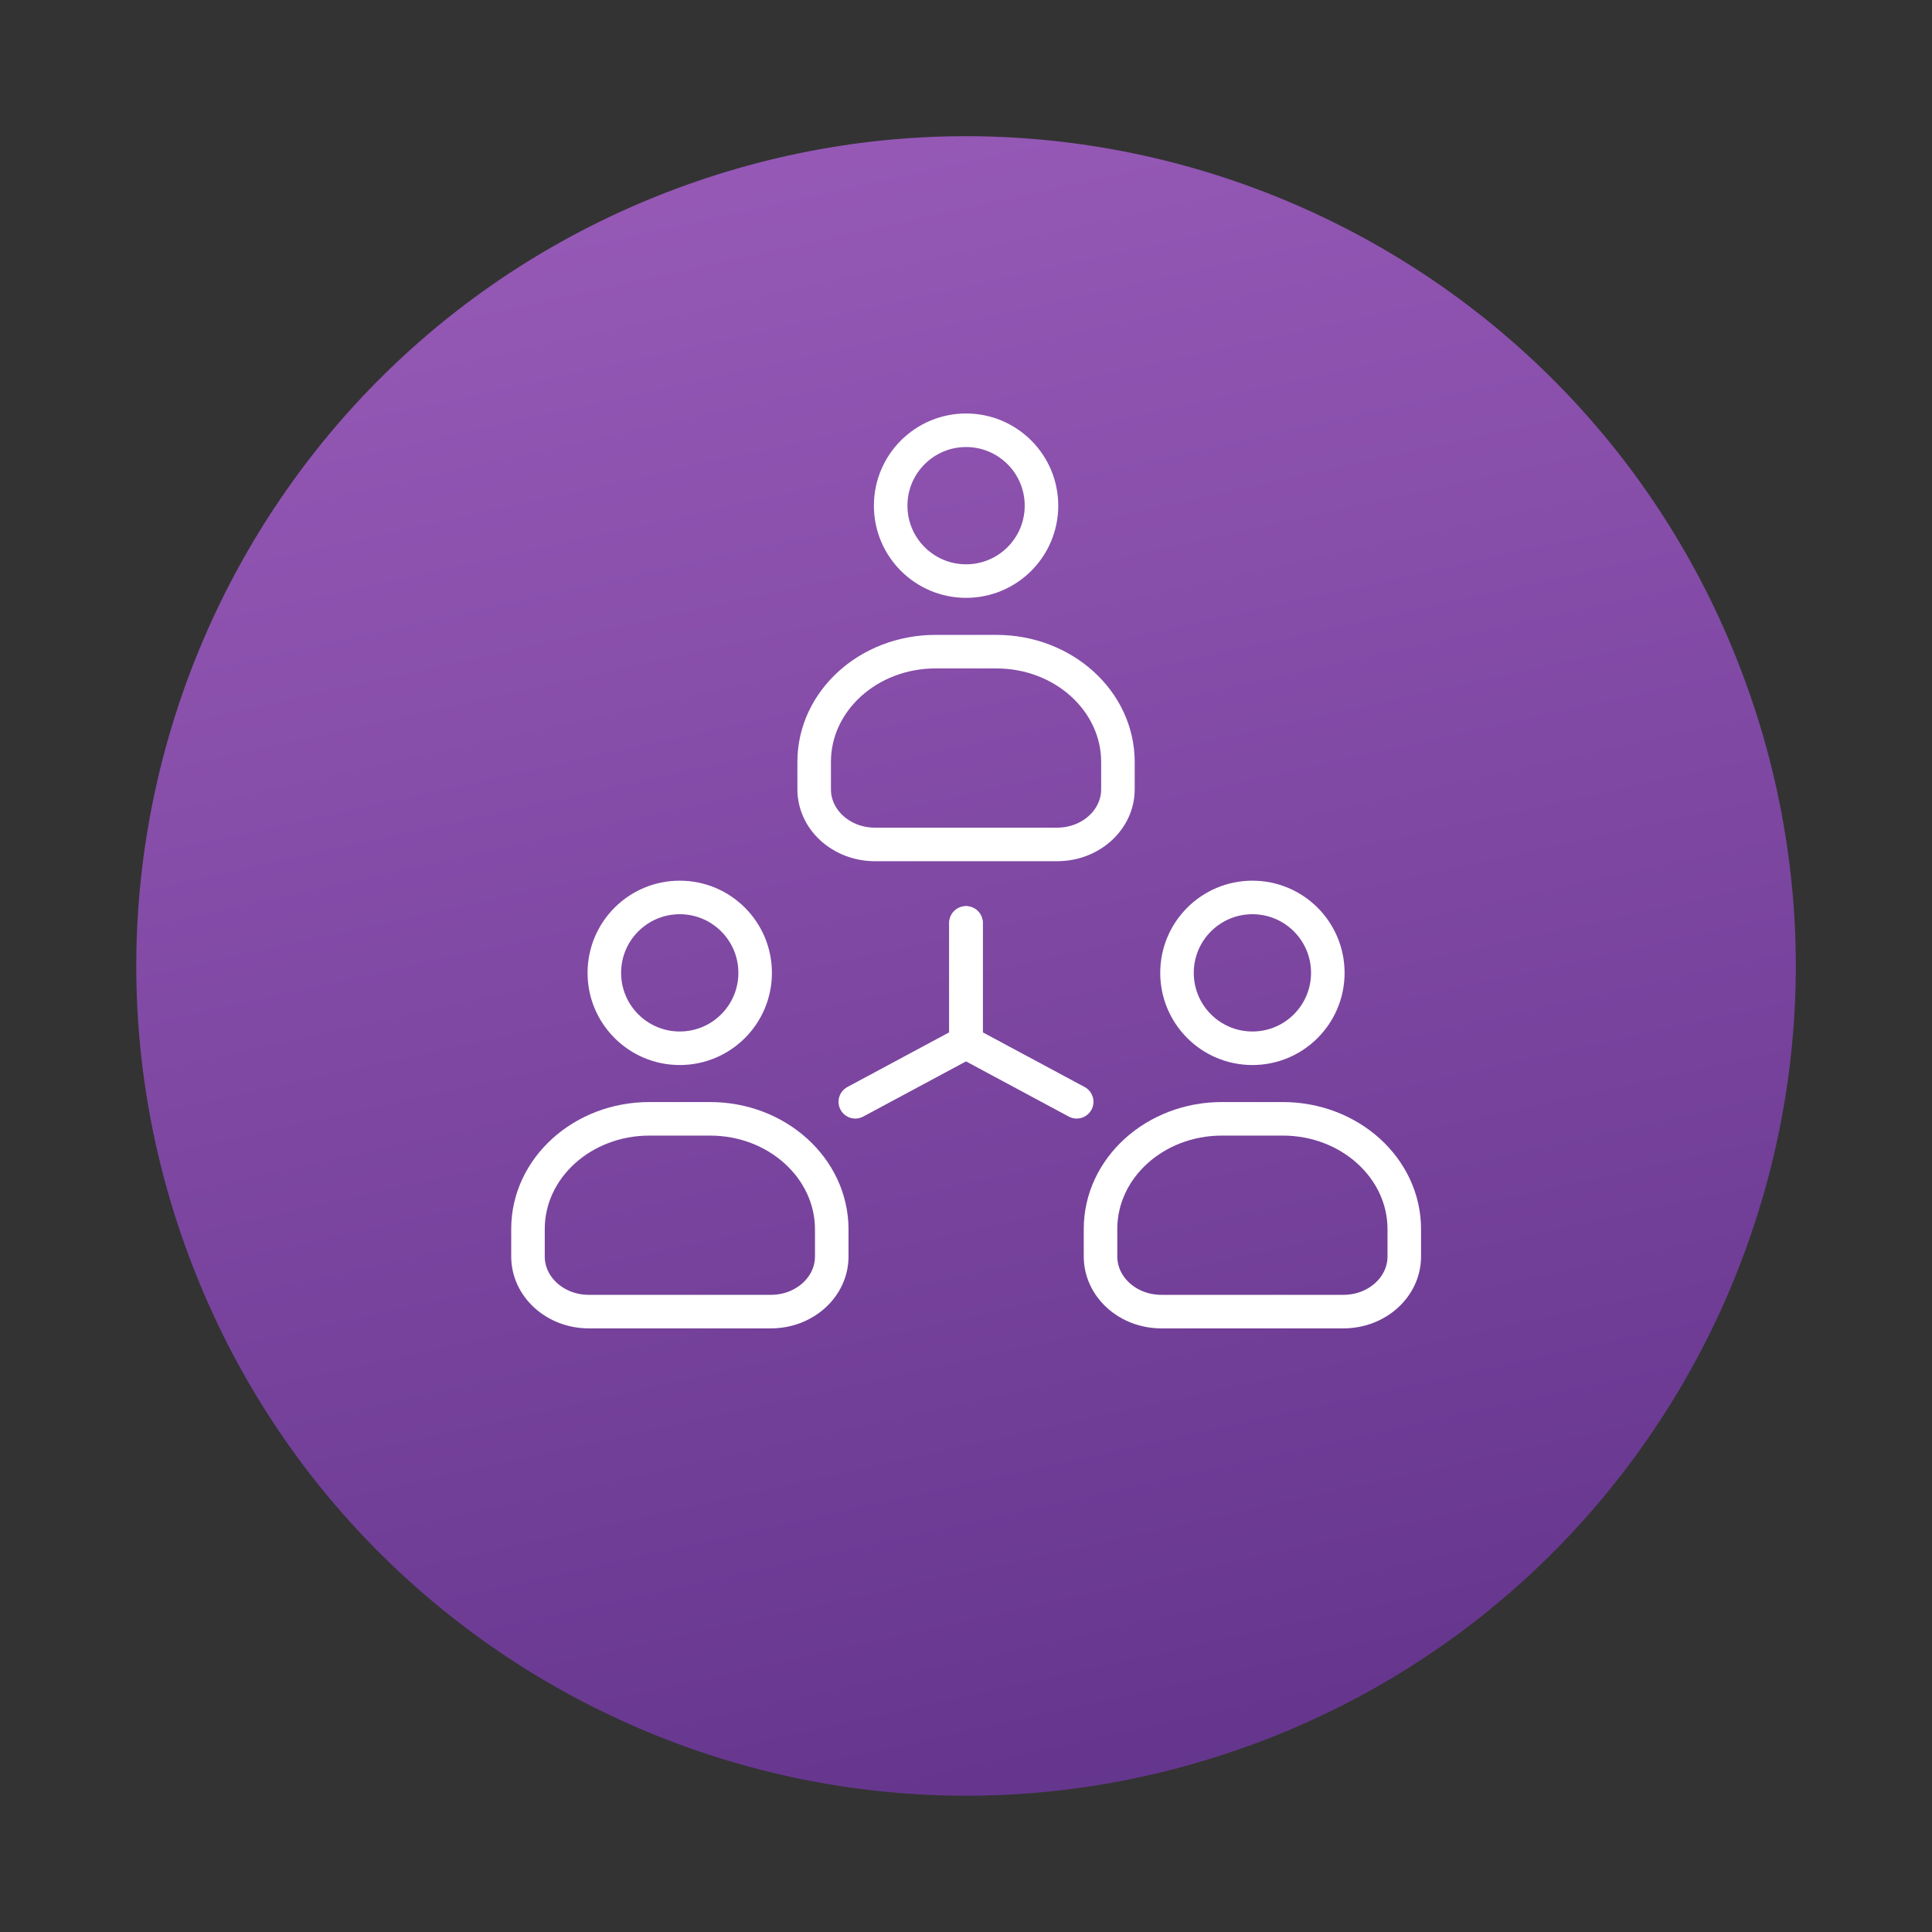 <svg fill="none" height="102" viewBox="0 0 102 102" width="102" xmlns="http://www.w3.org/2000/svg" xmlns:xlink="http://www.w3.org/1999/xlink"><rect x="0" y="0" width="102" height="102" fill="#333333" stroke="none"/><linearGradient id="a" gradientUnits="userSpaceOnUse" x1="65.62" x2="38.516" y1="116.999" y2="-5.382"><stop offset="0" stop-color="#582c83"/><stop offset="1" stop-color="#9d5ebc"/></linearGradient><path d="m66.253 92.054c22.674-8.422 34.227-33.632 25.805-56.306-8.422-22.674-33.632-34.227-56.306-25.805-22.674 8.422-34.227 33.632-25.805 56.305 8.422 22.674 33.632 34.227 56.305 25.805z" fill="url(#a)"/><g stroke="#fff" stroke-linecap="round" stroke-linejoin="round" stroke-miterlimit="10" stroke-width="1.771"><path d="m51.004 30.678c2.199 0 3.981-1.782 3.981-3.981 0-2.199-1.782-3.981-3.981-3.981-2.199 0-3.981 1.782-3.981 3.981 0 2.199 1.782 3.981 3.981 3.981z"/><path d="m52.603 34.404h-3.209c-3.542 0-6.41 2.607-6.41 5.815v1.452c0 1.608 1.438 2.911 3.209 2.911h9.619c1.771 0 3.209-1.303 3.209-2.911v-1.452c-.007-3.209-2.876-5.815-6.418-5.815z"/><path d="m35.887 55.343c2.199 0 3.981-1.782 3.981-3.981 0-2.199-1.782-3.981-3.981-3.981-2.199 0-3.981 1.782-3.981 3.981 0 2.199 1.782 3.981 3.981 3.981z"/><path d="m37.487 59.068h-3.202c-3.542 0-6.41 2.607-6.41 5.815v1.452c0 1.608 1.438 2.911 3.209 2.911h9.619c1.771 0 3.209-1.303 3.209-2.911v-1.452c-.014-3.209-2.883-5.815-6.425-5.815z"/><path d="m66.121 55.343c2.199 0 3.981-1.782 3.981-3.981 0-2.199-1.782-3.981-3.981-3.981-2.199 0-3.981 1.782-3.981 3.981 0 2.199 1.782 3.981 3.981 3.981z"/><path d="m67.721 59.068h-3.209c-3.542 0-6.41 2.607-6.41 5.815v1.452c0 1.608 1.438 2.911 3.209 2.911h9.619c1.771 0 3.209-1.303 3.209-2.911v-1.452c-.007-3.209-2.876-5.815-6.418-5.815z"/><path d="m45.156 58.169 5.844-3.138v-6.304"/><path d="m56.844 58.169-5.844-3.138v-6.304"/></g></svg>